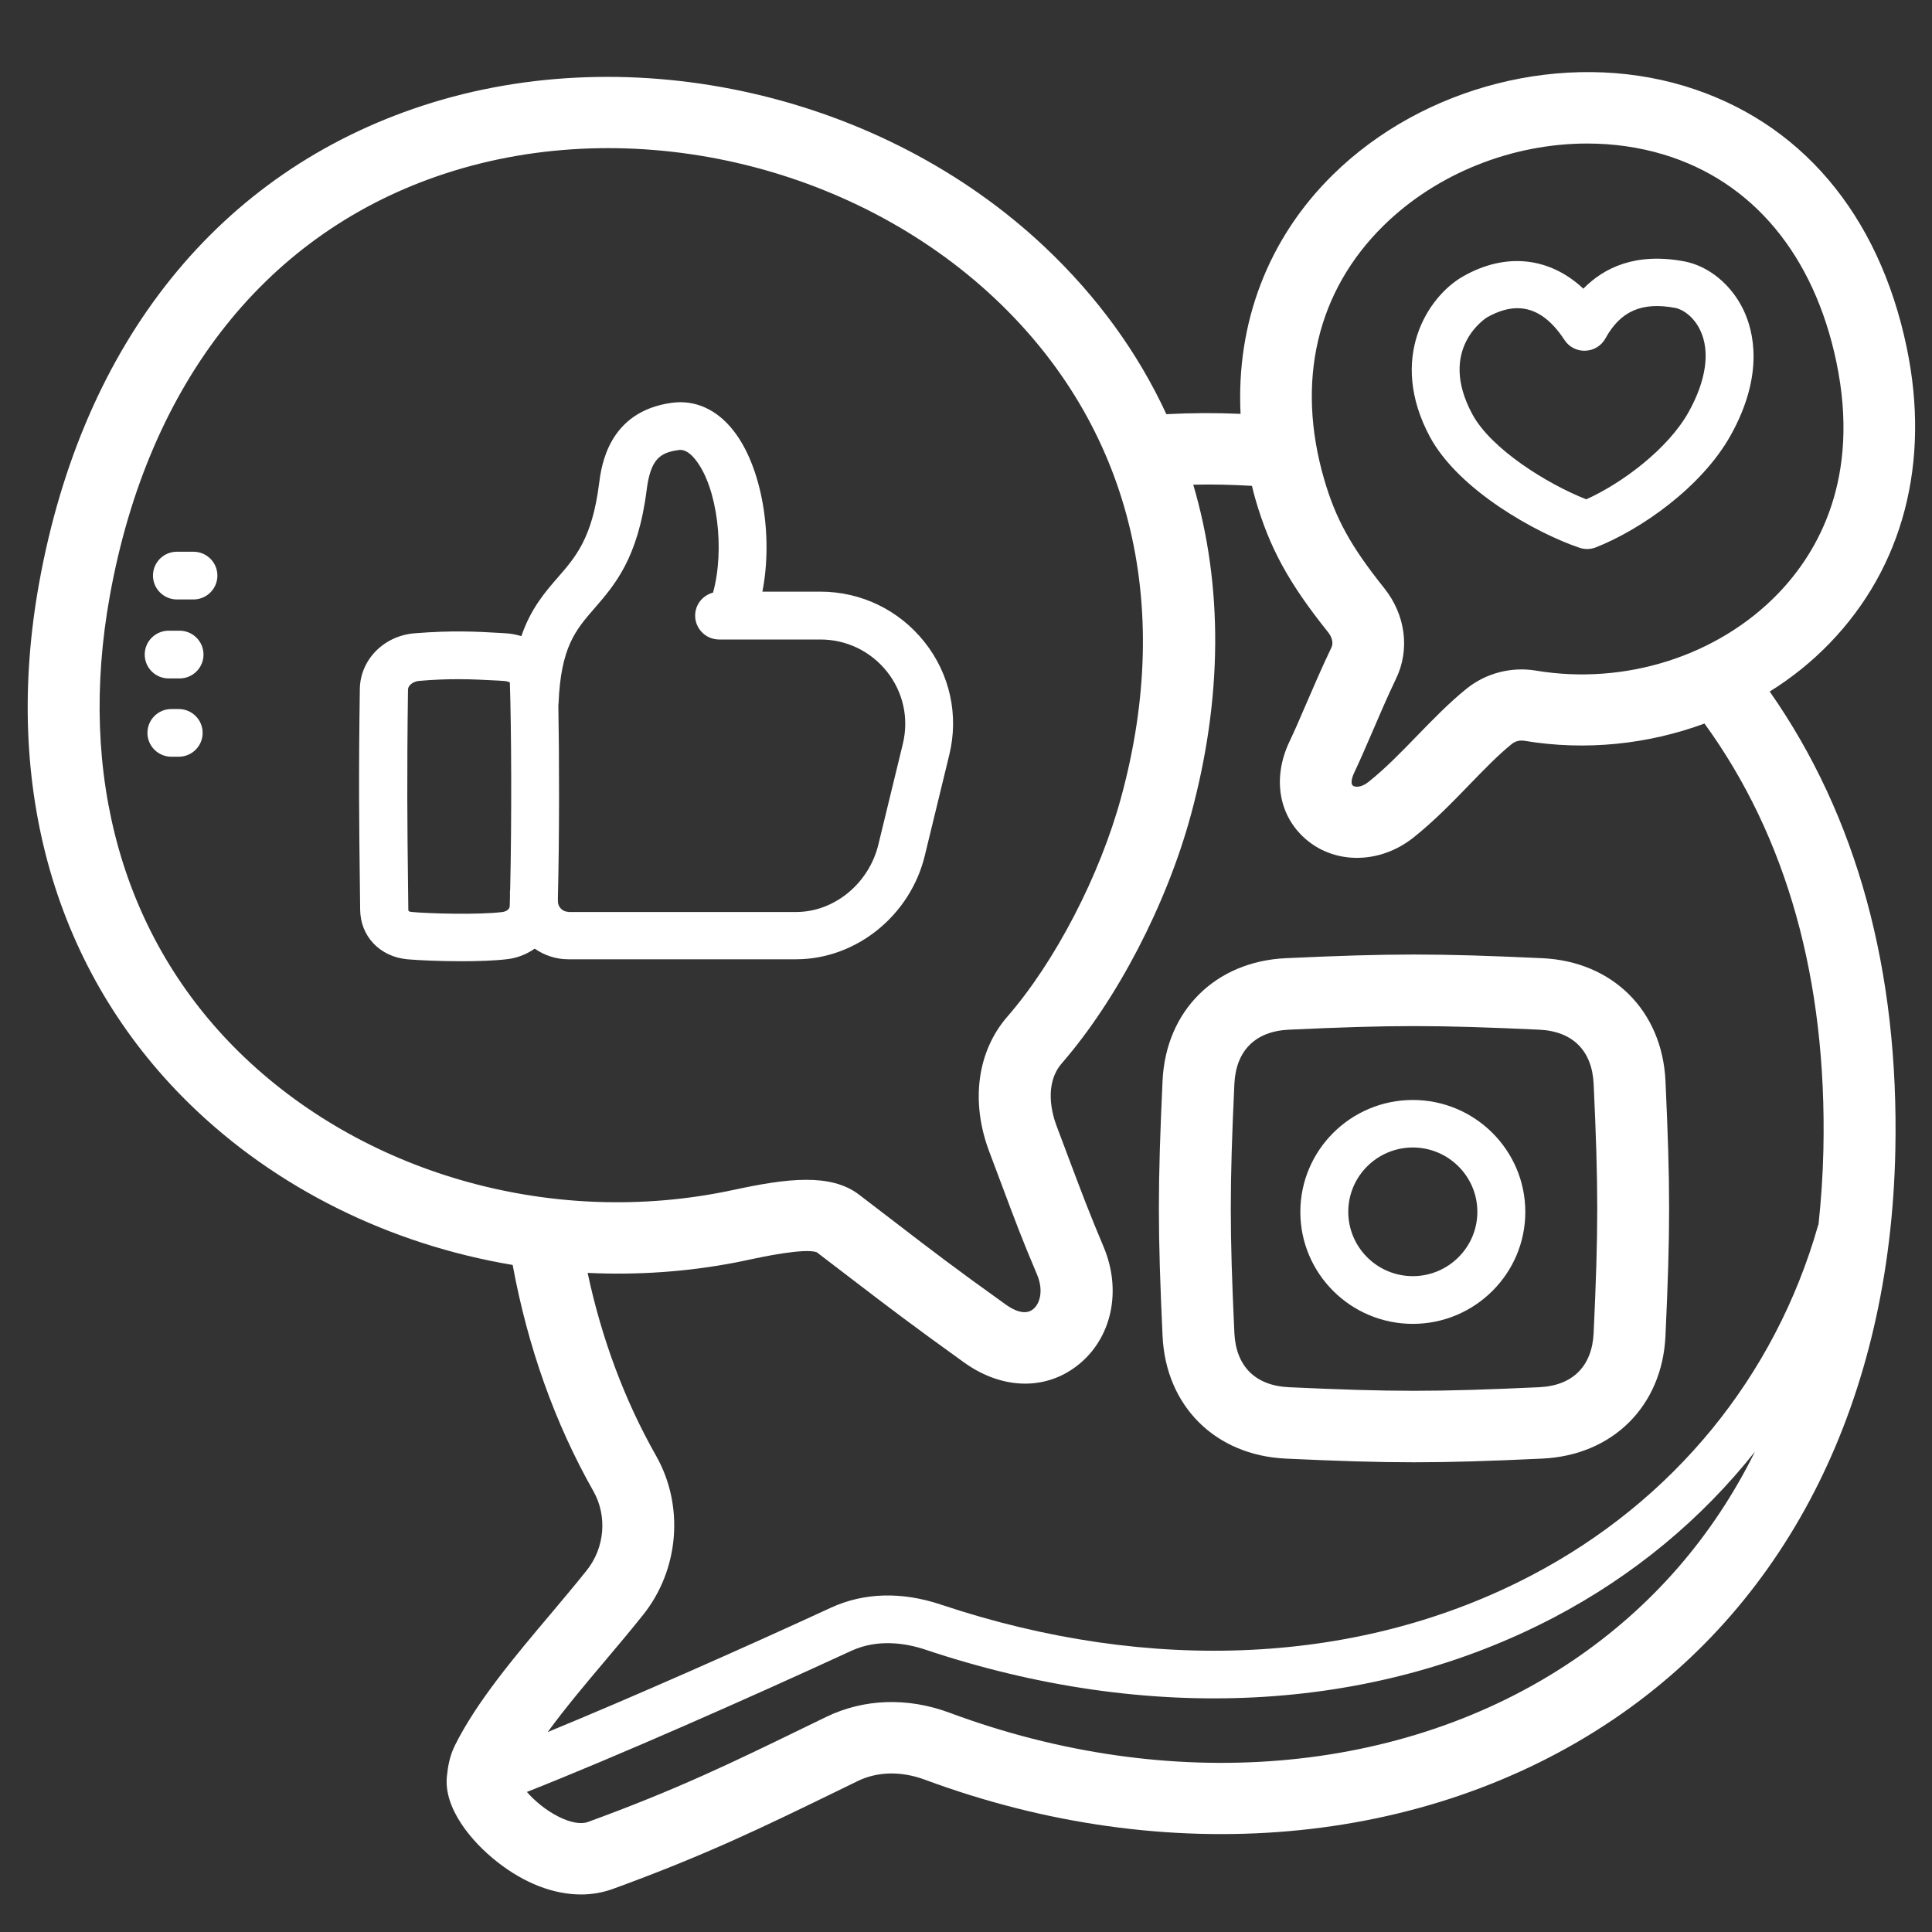 <?xml version="1.0" encoding="UTF-8"?>
<svg xmlns="http://www.w3.org/2000/svg" xmlns:xlink="http://www.w3.org/1999/xlink" width="500" zoomAndPan="magnify" viewBox="0 0 375 375" height="500" preserveAspectRatio="xMidYMid meet" version="1.2">
  <rect x="0" y="0" width="375" height="375" fill="#333333" stroke="none"/>
  <g id="c26ee159d8">
    <path style=" stroke:none;fill-rule:nonzero;fill:#ffffff;fill-opacity:1;" d="M 34.68 137.621 L 33.27 137.621 C 30.699 137.621 28.617 139.684 28.617 142.25 C 28.617 144.801 30.699 146.883 33.27 146.883 L 34.68 146.883 C 37.25 146.883 39.332 144.82 39.332 142.25 C 39.332 139.684 37.25 137.621 34.68 137.621 Z M 306.547 106.309 C 307.031 106.48 307.535 106.562 308.043 106.562 C 308.609 106.562 309.199 106.457 309.746 106.246 C 318.379 102.855 330.254 94.625 335.898 84.539 C 342.512 72.707 340.34 64.242 338.445 60.242 C 336.09 55.25 331.645 51.609 326.867 50.723 C 317.477 48.977 311.328 51.945 307.328 56.031 C 300.777 49.902 292.25 48.914 283.934 53.672 C 277.113 57.59 269.344 69.504 277.555 84.812 C 283.195 95.234 298.336 103.531 306.547 106.309 Z M 288.586 61.629 C 290.691 60.43 292.652 59.82 294.523 59.82 C 297.938 59.82 300.969 61.863 303.664 65.988 C 304.547 67.359 306.125 68.156 307.727 68.074 C 309.367 68.012 310.844 67.105 311.621 65.672 C 314.527 60.387 318.676 58.555 325.141 59.758 C 326.676 60.051 328.781 61.504 330.023 64.117 C 331.98 68.242 331.16 73.887 327.75 79.992 C 323.77 87.109 314.906 93.762 307.895 96.918 C 300.379 93.973 289.387 87.148 285.766 80.371 C 278.922 67.652 288.504 61.695 288.586 61.629 Z M 34.848 122.418 L 32.742 122.418 C 30.176 122.418 28.09 124.48 28.09 127.051 C 28.09 129.617 30.176 131.684 32.742 131.684 L 34.848 131.684 C 37.418 131.684 39.5 129.617 39.5 127.051 C 39.5 124.48 37.418 122.418 34.848 122.418 Z M 274.227 213.504 C 262.184 213.504 252.395 223.254 252.395 235.234 C 252.395 247.215 262.184 256.961 274.227 256.961 C 286.27 256.961 296.062 247.215 296.062 235.234 C 296.062 223.254 286.27 213.504 274.227 213.504 Z M 274.227 247.699 C 267.32 247.699 261.699 242.098 261.699 235.211 C 261.699 228.328 267.32 222.727 274.227 222.727 C 281.133 222.727 286.754 228.328 286.754 235.211 C 286.754 242.098 281.133 247.699 274.227 247.699 Z M 355.145 124.84 C 369.418 110.078 374.727 89.699 370.094 67.465 C 364.68 41.461 349.332 23.438 326.887 16.676 C 303.703 9.707 276.332 16.613 258.75 33.879 C 246.098 46.301 239.93 62.684 240.793 80.328 C 236.012 80.117 231.191 80.137 226.391 80.391 C 220.895 68.496 213 57.59 202.809 47.965 C 171.328 18.258 122.859 7.203 82.16 20.469 C 42.555 33.375 16.066 66.285 7.602 113.133 C 0.422 152.82 10.738 188.699 36.637 214.113 C 53.547 230.707 75.801 241.551 99.508 245.527 C 102.438 261.426 107.68 276.207 115.176 289.43 C 117.91 294.25 117.387 300.441 113.871 304.82 C 111.66 307.602 109.301 310.379 106.816 313.348 C 99.781 321.688 92.52 330.32 88.309 338.762 C 87.254 340.887 86.938 342.93 86.75 344.699 C 86.055 350.848 91.359 357.355 96.539 361.418 C 101.824 365.566 107.488 367.715 112.773 367.715 C 114.902 367.715 116.941 367.355 118.902 366.66 C 136.883 360.113 148.043 354.68 162.191 347.793 L 166.508 345.688 C 170.34 343.836 174.93 343.754 179.457 345.414 C 226.473 362.891 276.438 358.531 313.137 333.75 C 347.438 310.59 366.871 271.383 367.883 223.336 C 368.617 188.301 360.406 158.379 343.5 134.23 C 347.73 131.598 351.668 128.441 355.145 124.84 Z M 268.562 43.777 C 278.984 33.543 293.66 27.859 308.086 27.859 C 313.117 27.859 318.105 28.551 322.867 29.984 C 340.195 35.184 352.109 49.523 356.449 70.305 C 361.145 92.875 352.871 107.195 345.102 115.238 C 333.414 127.324 315.434 133.051 298.145 130.168 C 293.344 129.367 288.418 130.648 284.648 133.684 C 281.258 136.418 278.145 139.641 275.133 142.734 C 272.121 145.832 269.027 149.055 265.656 151.746 C 264.203 152.906 263.027 152.82 262.582 152.484 C 262.184 152.168 262.289 151.117 262.879 149.918 C 263.91 147.746 265.047 145.117 266.246 142.336 C 267.656 139.051 269.258 135.305 270.984 131.703 C 273.699 126.059 272.816 119.324 268.668 114.145 C 262.184 106.035 259.258 100.711 257.023 93.047 C 251.488 74.012 255.594 56.516 268.562 43.777 Z M 46.43 204.238 C 23.898 182.109 14.973 150.633 21.332 115.574 C 28.848 73.992 52.008 44.891 86.52 33.648 C 122.48 21.922 165.352 31.73 193.227 58.051 C 219.23 82.621 227.906 116.922 217.629 154.695 C 213.504 169.898 204.828 186.637 195.523 197.332 C 189.668 204.07 188.363 213.863 192.004 223.504 C 193.039 226.262 193.902 228.535 194.637 230.516 C 197.039 236.938 198.363 240.496 201.293 247.402 C 202.617 250.562 201.816 253.109 200.492 254.141 C 198.848 255.445 196.512 254.141 195.25 253.234 C 185.414 246.203 180.824 242.688 173.898 237.359 C 171.793 235.758 169.477 233.969 166.719 231.863 C 163.961 229.758 160.445 229 156.484 229 C 152.211 229 147.41 229.883 142.484 230.938 C 141.641 231.125 140.863 231.273 140.211 231.402 C 106.164 238.012 70.242 227.59 46.43 204.238 Z M 305.285 322.316 C 272.332 344.574 227.105 348.363 184.32 332.445 C 176.172 329.414 167.688 329.707 160.379 333.246 L 156.043 335.352 C 142.273 342.047 131.387 347.352 114.102 353.648 C 112.773 354.133 110.711 353.773 108.457 352.637 C 105.848 351.332 103.68 349.438 102.27 347.816 C 119.637 340.953 145.391 329.582 165.246 320.422 C 170.465 318.023 175.941 318.969 179.605 320.191 C 222.957 334.699 266.289 332.465 301.664 313.918 C 317.098 305.809 330.254 294.863 340.637 281.766 C 332.445 298.316 320.59 311.957 305.285 322.316 Z M 353.922 223.082 C 353.816 228.074 353.48 232.918 352.973 237.652 C 352.953 237.719 352.91 237.781 352.891 237.844 C 344.531 267.215 324.781 291.344 297.324 305.746 C 264.246 323.098 223.484 325.117 182.574 311.434 C 175.016 308.906 167.688 309.117 161.348 312.023 C 144.293 319.895 122.883 329.371 106.309 336.191 C 109.637 331.625 113.617 326.887 117.531 322.254 C 119.977 319.371 122.48 316.379 124.816 313.453 C 131.828 304.695 132.84 292.293 127.367 282.605 C 121.258 271.848 116.797 259.91 114.059 247.066 C 123.641 247.527 133.344 246.875 142.906 245.023 C 143.641 244.875 144.504 244.707 145.43 244.496 C 148.086 243.93 156.086 242.242 158.508 243.043 C 161.16 245.066 163.414 246.793 165.453 248.352 C 172.488 253.742 177.16 257.297 187.164 264.48 C 190.953 267.195 195.059 268.562 198.977 268.562 C 202.66 268.562 206.195 267.363 209.23 264.961 C 215.797 259.762 217.797 250.52 214.199 241.992 C 211.398 235.34 210.113 231.906 207.754 225.652 C 206.996 223.652 206.156 221.355 205.102 218.598 C 204.219 216.281 202.574 210.449 206.113 206.367 C 216.832 194.008 226.41 175.582 231.125 158.273 C 237.34 135.473 237.402 113.699 231.609 94.078 C 235.422 93.992 239.234 94.078 243.004 94.309 C 243.211 95.152 243.402 95.992 243.656 96.836 C 246.414 106.352 250.117 113.133 257.781 122.711 C 258.414 123.492 258.898 124.672 258.438 125.66 C 256.582 129.535 254.918 133.41 253.445 136.82 C 252.309 139.473 251.234 141.957 250.328 143.852 C 246.812 151.16 248.246 158.801 253.973 163.309 C 256.688 165.453 259.992 166.508 263.383 166.508 C 267.215 166.508 271.133 165.16 274.457 162.484 C 278.5 159.242 281.914 155.707 285.219 152.297 C 288.062 149.367 290.734 146.59 293.449 144.398 C 294.125 143.852 295.008 143.641 295.895 143.789 C 307.746 145.77 319.855 144.484 330.844 140.441 C 346.828 162.465 354.617 190.238 353.922 223.082 Z M 299.348 185.984 C 278.648 185.035 270.27 185.035 249.57 185.984 C 235.906 186.617 226.285 196.176 225.652 209.777 C 224.703 230.367 224.703 238.707 225.652 259.32 C 226.285 272.922 235.887 282.48 249.57 283.113 C 259.93 283.598 267.195 283.828 274.457 283.828 C 281.723 283.828 288.988 283.598 299.348 283.113 C 313.012 282.48 322.633 272.922 323.266 259.32 C 324.211 238.727 324.211 230.391 323.266 209.777 C 322.613 196.176 313.012 186.617 299.348 185.984 Z M 309.328 258.688 C 309.031 265.195 305.262 268.965 298.715 269.258 C 278.543 270.184 270.375 270.184 250.203 269.258 C 243.656 268.965 239.887 265.195 239.59 258.688 C 238.664 238.621 238.664 230.496 239.59 210.43 C 239.887 203.922 243.656 200.152 250.203 199.859 C 260.289 199.395 267.363 199.164 274.457 199.164 C 281.535 199.164 288.629 199.395 298.715 199.859 C 305.262 200.152 309.031 203.922 309.328 210.43 C 310.254 230.496 310.254 238.621 309.328 258.688 Z M 179.5 166.086 L 184.258 146.504 C 186.133 138.82 184.383 130.84 179.457 124.629 C 174.531 118.418 167.16 114.836 159.203 114.836 L 147.98 114.836 C 150.105 104.016 147.938 90.625 142.336 83.551 C 139.137 79.465 134.902 77.57 130.418 78.18 C 118.059 79.863 116.711 90.477 116.27 93.949 C 114.941 104.414 111.723 108.121 108.312 112.039 C 105.785 114.941 103.047 118.102 101.195 123.469 C 100.246 123.195 99.258 122.984 98.184 122.922 L 97.172 122.859 C 92.52 122.586 87.719 122.332 80.453 122.922 C 74.496 123.406 69.926 128.062 69.844 133.723 C 69.59 150.57 69.715 161.012 69.844 171.117 L 69.906 176.551 C 69.949 181.73 73.715 185.688 79.043 186.195 C 81.129 186.383 85.316 186.574 89.57 186.574 C 92.793 186.574 96.055 186.469 98.477 186.172 C 100.289 185.965 102.164 185.27 103.785 184.133 C 105.637 185.414 107.867 186.195 110.289 186.195 L 154.652 186.195 C 166.277 186.133 176.699 177.645 179.5 166.086 Z M 99.023 172.676 C 99.023 172.781 98.984 172.91 98.984 173.016 L 98.984 174.109 C 98.961 174.676 98.961 175.246 98.941 175.793 C 98.918 176.824 97.676 177.016 97.426 177.035 C 92.668 177.605 82.961 177.309 79.969 177.016 C 79.254 176.953 79.254 176.805 79.254 176.488 L 79.191 171.035 C 79.066 160.992 78.961 150.609 79.191 133.895 C 79.211 132.84 80.453 132.25 81.277 132.168 C 84.203 131.914 86.664 131.828 88.918 131.828 C 91.738 131.828 94.184 131.977 96.711 132.102 L 97.719 132.168 C 98.266 132.188 98.711 132.336 98.961 132.441 C 99.258 141.242 99.34 159.055 99.023 172.676 Z M 110.352 176.992 C 109.215 176.992 108.289 176.066 108.289 174.949 L 108.289 174.191 C 108.586 162.34 108.562 146.906 108.375 136.883 C 108.395 136.758 108.414 136.652 108.414 136.523 C 108.859 125.598 111.723 122.293 115.363 118.102 C 119.324 113.531 123.828 108.375 125.512 95.129 C 126.27 89.129 128.102 87.844 131.703 87.359 C 132.145 87.297 133.344 87.129 135.031 89.277 C 139.262 94.645 140.715 106.688 138.398 115.027 C 136.398 115.555 134.926 117.344 134.926 119.492 C 134.926 122.039 137.008 124.125 139.578 124.125 L 159.223 124.125 C 164.297 124.125 169.012 126.398 172.172 130.375 C 175.328 134.355 176.426 139.453 175.246 144.359 L 170.488 163.938 C 168.656 171.457 162 176.953 154.676 177.016 L 110.352 177.016 Z M 37.543 107.09 L 34.344 107.09 C 31.773 107.09 29.691 109.152 29.691 111.723 C 29.691 114.27 31.773 116.355 34.344 116.355 L 37.543 116.355 C 40.113 116.355 42.195 114.289 42.195 111.723 C 42.195 109.152 40.113 107.09 37.543 107.09 Z M 37.543 107.09 "></path>
  </g>
</svg>

